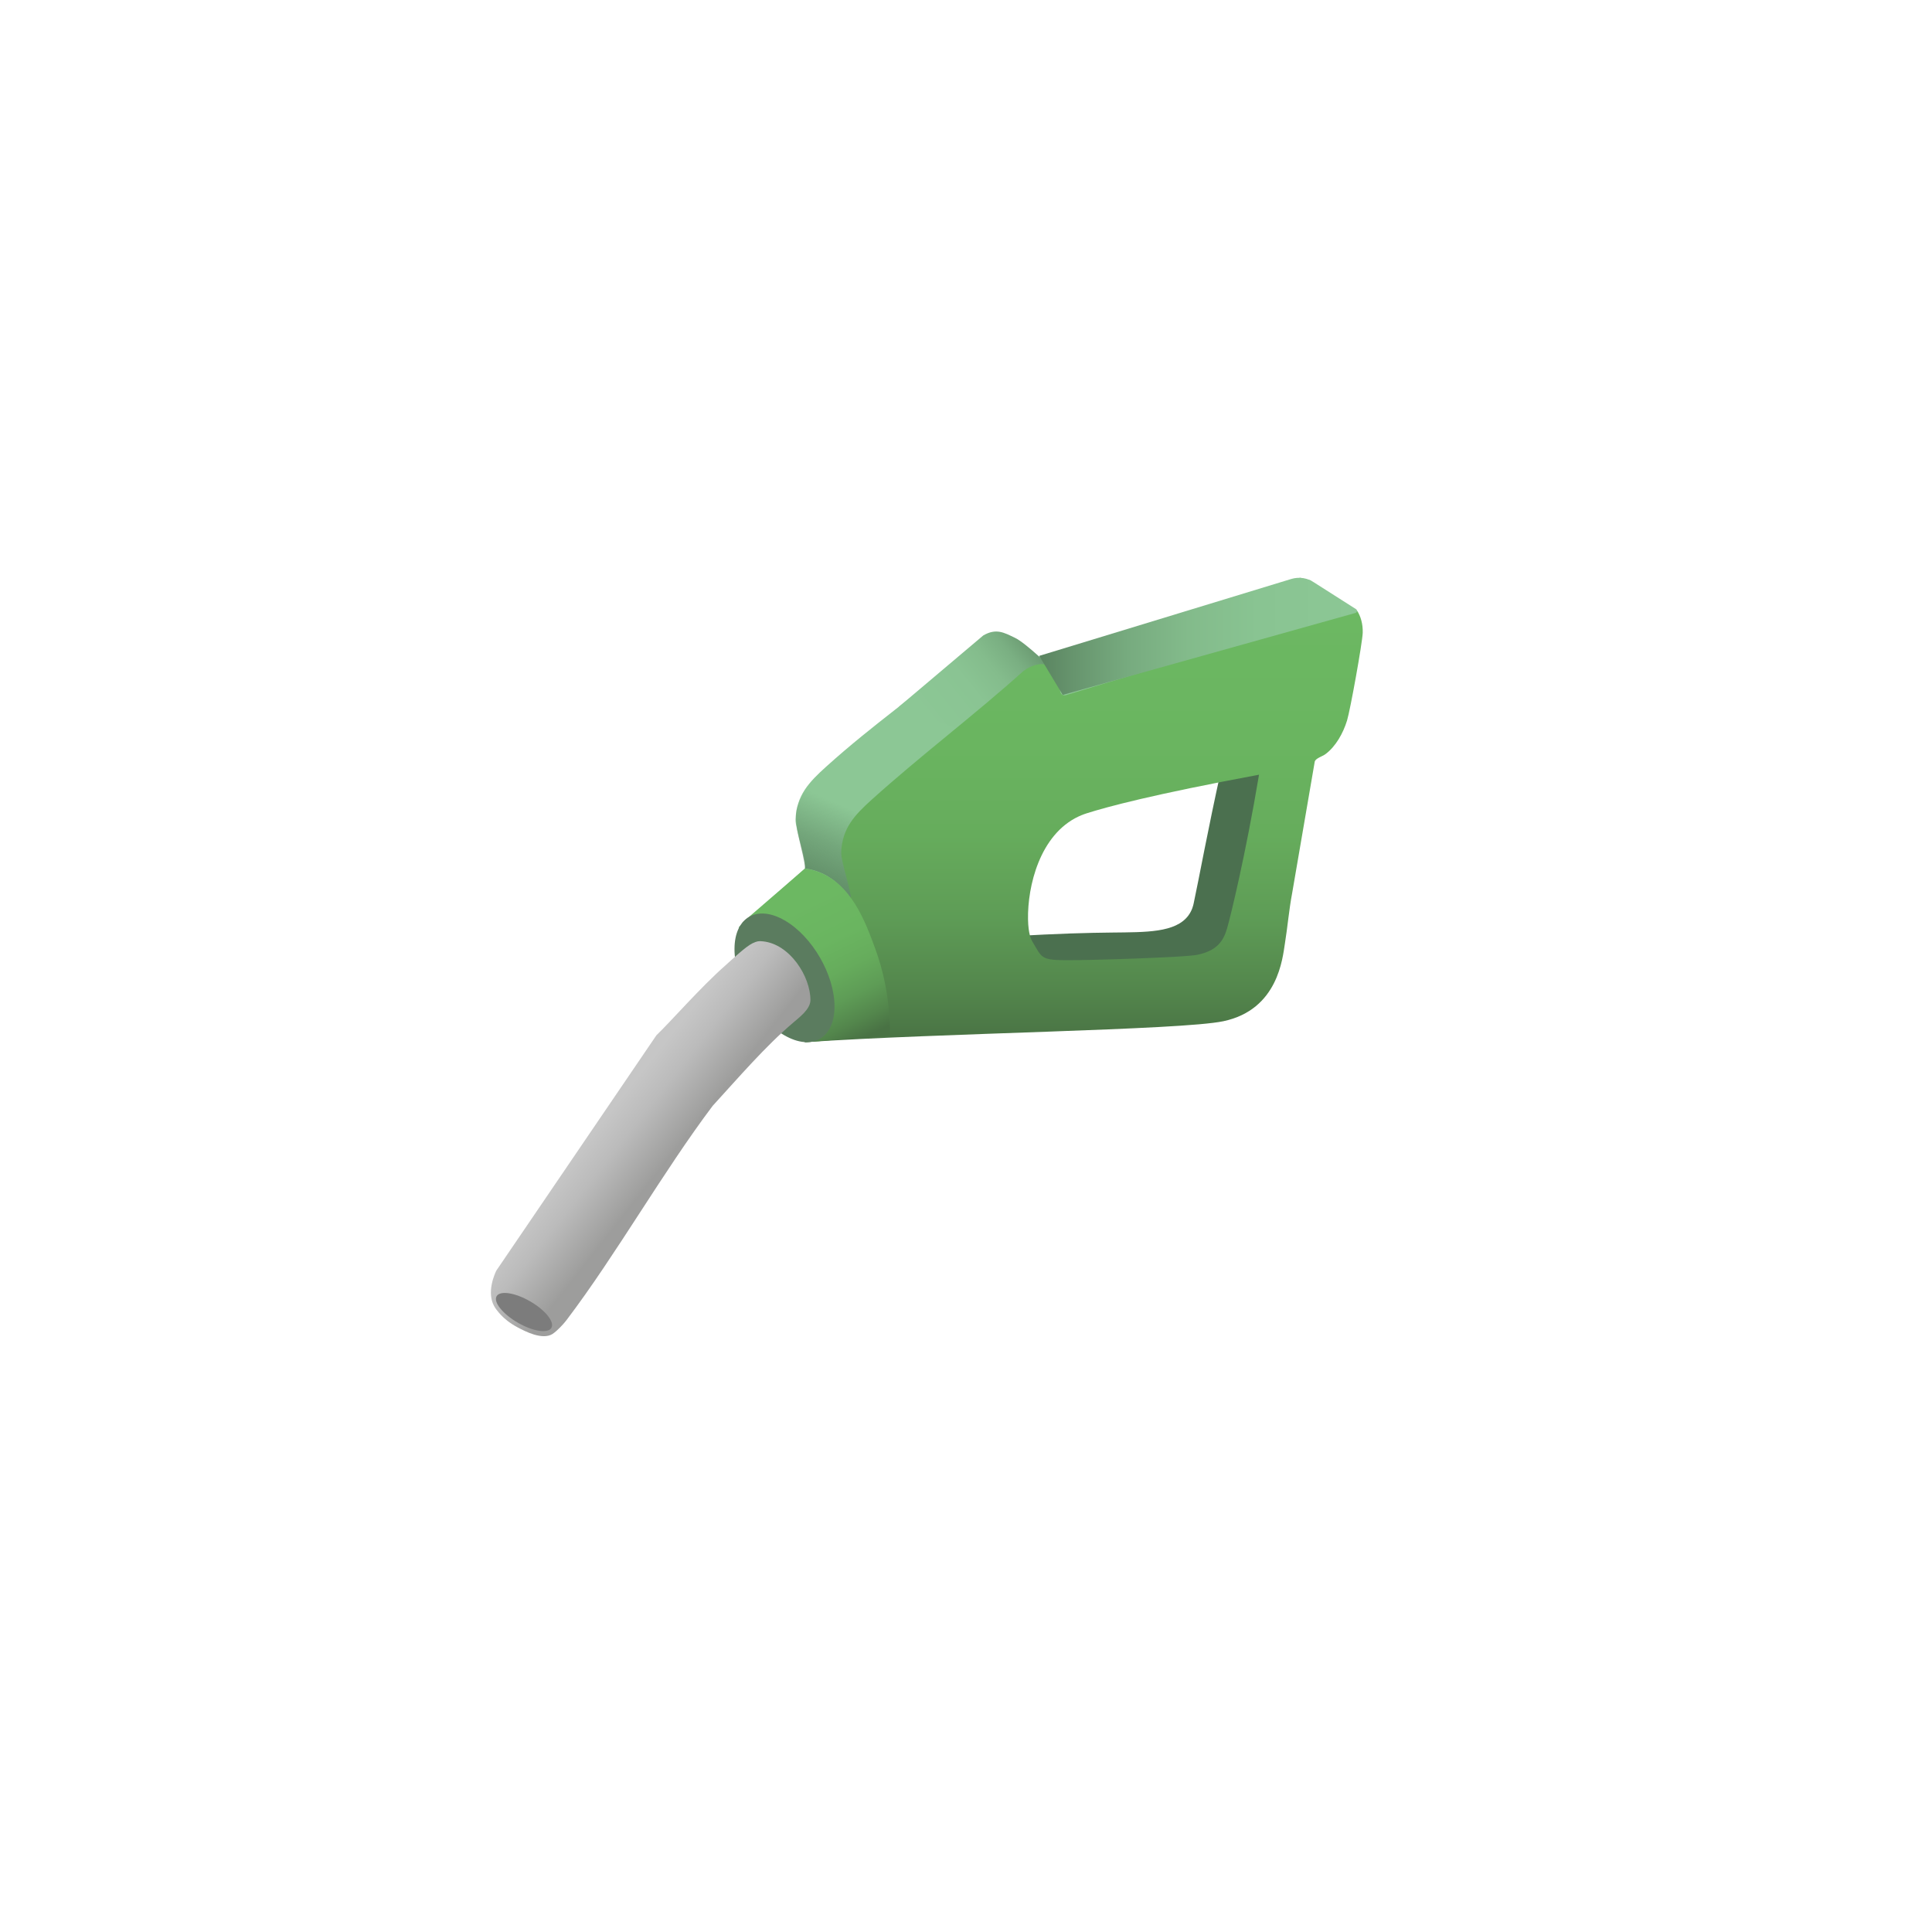 <?xml version="1.0" encoding="UTF-8"?>
<svg id="Camada_2" data-name="Camada 2" xmlns="http://www.w3.org/2000/svg" xmlns:xlink="http://www.w3.org/1999/xlink" viewBox="0 0 340.16 340.16">
  <defs>
    <style>
      .cls-1 {
        fill: url(#Gradiente_sem_nome_95);
      }

      .cls-2 {
        fill: url(#Gradiente_sem_nome_98);
      }

      .cls-3 {
        fill: url(#Gradiente_sem_nome_98-2);
      }

      .cls-4 {
        fill: #8cc795;
      }

      .cls-5 {
        fill: url(#Gradiente_sem_nome_78);
      }

      .cls-6 {
        fill: url(#Gradiente_sem_nome_80);
      }

      .cls-7 {
        fill: url(#Gradiente_sem_nome_71);
      }

      .cls-8 {
        fill: #7c7c7c;
      }

      .cls-9 {
        fill: #5b7c5f;
      }

      .cls-10 {
        fill: #4b704f;
      }
    </style>
    <linearGradient id="Gradiente_sem_nome_71" data-name="Gradiente sem nome 71" x1="141.19" y1="159.19" x2="150.95" y2="136.87" gradientUnits="userSpaceOnUse">
      <stop offset="0" stop-color="#5a8460"/>
      <stop offset=".1" stop-color="#5a8460" stop-opacity=".94"/>
      <stop offset=".27" stop-color="#5a8460" stop-opacity=".76"/>
      <stop offset=".48" stop-color="#5a8460" stop-opacity=".48"/>
      <stop offset=".71" stop-color="#5a8460" stop-opacity=".1"/>
      <stop offset=".77" stop-color="#5a8460" stop-opacity="0"/>
    </linearGradient>
    <linearGradient id="Gradiente_sem_nome_80" data-name="Gradiente sem nome 80" x1="184.46" y1="110.69" x2="163.52" y2="127.62" gradientUnits="userSpaceOnUse">
      <stop offset=".05" stop-color="#5a8460"/>
      <stop offset=".16" stop-color="#6c9c73"/>
      <stop offset=".29" stop-color="#7aaf82"/>
      <stop offset=".44" stop-color="#84bc8c"/>
      <stop offset=".63" stop-color="#8ac493"/>
      <stop offset="1" stop-color="#8cc795"/>
    </linearGradient>
    <linearGradient id="Gradiente_sem_nome_98" data-name="Gradiente sem nome 98" x1="189.03" y1="183.53" x2="189.03" y2="107.52" gradientUnits="userSpaceOnUse">
      <stop offset="0" stop-color="#497244"/>
      <stop offset=".12" stop-color="#53864c"/>
      <stop offset=".29" stop-color="#5e9c56"/>
      <stop offset=".48" stop-color="#66ac5c"/>
      <stop offset=".69" stop-color="#6ab560"/>
      <stop offset="1" stop-color="#6cb862"/>
    </linearGradient>
    <linearGradient id="Gradiente_sem_nome_98-2" data-name="Gradiente sem nome 98" x1="151.34" y1="183.03" x2="140.16" y2="159.59" xlink:href="#Gradiente_sem_nome_98"/>
    <linearGradient id="Gradiente_sem_nome_78" data-name="Gradiente sem nome 78" x1="182.97" y1="112.04" x2="238.93" y2="112.04" gradientUnits="userSpaceOnUse">
      <stop offset="0" stop-color="#5a8460"/>
      <stop offset=".11" stop-color="#67956e"/>
      <stop offset=".28" stop-color="#77ab7f"/>
      <stop offset=".47" stop-color="#83bb8b"/>
      <stop offset=".69" stop-color="#89c492"/>
      <stop offset="1" stop-color="#8cc795"/>
    </linearGradient>
    <linearGradient id="Gradiente_sem_nome_95" data-name="Gradiente sem nome 95" x1="127.43" y1="210.72" x2="72.86" y2="167.77" gradientUnits="userSpaceOnUse">
      <stop offset=".17" stop-color="#9d9d9c"/>
      <stop offset=".18" stop-color="#a0a09f"/>
      <stop offset=".29" stop-color="#bbb"/>
      <stop offset=".36" stop-color="#c6c6c6"/>
    </linearGradient>
  </defs>
  <path class="cls-10" d="M178.73,164.83c7.24-.46,13.04-.6,17.05-.64,5.97-.07,11.2.05,13.46-3.01.66-.9.85-1.77.93-2.15.91-4.21,2.45-12.77,4.88-23.71,3.33-.52,8.5-.27,11.82-.8l-7.43,36.64-42.47,4.43s-2.78-3.48-2.55-4.43c.23-.95,4.3-6.32,4.3-6.32Z"/>
  <path class="cls-4" d="M172.82,113.81c-.14.08-2.88.99-3.02,1.07-8.75,7.86-15.65,12.27-24.37,20.13-2.97,2.68-5.2,5.02-5.36,9.24-.07,1.77,2.1,7.67,1.65,8.66-3.88,3.48-7.78,6.89-11.66,10.32,0,0,2.91,15.25,3.74,14.47,23.39-1.61,48.51-2.97,71.88-4.41.96-.26-33.64-5.75-32.69-6.29,4.19-2.42,9.81-19.21,11.47-24.89l39-13.84c.1-.24.34-.43.64-.6.16-.1.34-.18.52-.27.17-.08.34-.17.5-.26.09-.05.17-.1.24-.16,1.78-1.33,3.08-3.63,3.78-5.9.58-1.9,2.7-13.7,2.76-15.44.05-1.59-.47-2.5-1.11-3.45l-1.88-.47-49.37,14.92c-1.46.2-1.72,0-2.32-1.23-.95-1.96-1.06-2.93-3.33-1.61"/>
  <path class="cls-7" d="M141.73,152.92c.91.11,2.82.47,4.75,1.85,1.95,1.4,2.9,3.11,3.3,3.94,1.63-6.32,3.27-12.65,4.9-18.97l-8.68-5.22c-2.03,1.88-4.03,3.16-5.58,7.42-1.06,2.91,1.24,8.4,1.32,10.99Z"/>
  <path class="cls-6" d="M178.72,112.31c-1.96-.95-3.33-1.74-5.6-.43l-14.86,12.56,10.29,3.87,16.87-10.41s-4.74-4.64-6.69-5.59Z"/>
  <path class="cls-2" d="M187.55,169.06c-4.38-.03-4.11-.52-5.75-3.22-.24-.4-.75-1.36-.8-4-.1-5.76,2.05-14.89,8.91-18.09.66-.31,1.16-.47,1.41-.55,3.59-1.14,11.56-3.3,30.35-6.8-2.37,14.16-5.01,24.95-5.63,27.08s-1.72,3.93-5.3,4.64c-2.08.42-18.35.97-23.21.94ZM180.66,117.85c-.07.04-.14.08-.21.12-.07.04-.14.09-.21.13-8.75,7.86-18.05,14.84-26.77,22.7-2.97,2.68-5.2,5.02-5.36,9.24-.07,1.77,2.1,7.67,1.65,8.66-3.88,3.48-7.78,6.89-11.66,10.32,0,0,2.91,15.25,3.74,14.47,23.39-1.61,66.05-2.1,73.56-3.69,9.66-2.04,10.42-11.19,10.82-13.62.49-3.02.72-5.95,1.29-8.96,1.33-7.72,2.65-15.45,3.98-23.17.1-.24.34-.43.64-.6.16-.1.34-.18.52-.27.17-.08.34-.17.5-.26.09-.05.17-.1.24-.16,1.78-1.33,3.08-3.63,3.78-5.9.58-1.9,2.7-13.7,2.76-15.44.05-1.59-.38-2.98-1.01-3.92h-1.97l-49.37,14.92c-.18.02-.33,0-.46-.05-.84-.36-.3-2.09-1.27-3.8-.2-.35-.54-.95-1.19-1.32-1.61-.92-3.75.41-4.01.58Z"/>
  <path class="cls-3" d="M141.85,183.5c4.94-.4,9.89-.81,14.83-1.21.06-6.76-1.38-11.99-2.58-15.26-1.71-4.67-4.17-11.43-10.11-13.55-.91-.33-1.71-.47-2.27-.55-3.67,3.17-7.34,6.34-11.01,9.51l9.09,18.45,2.04,2.61Z"/>
  <path class="cls-9" d="M138.15,162.05c-4.87-2.81-8.82-.56-8.83,5.03-.02,5.58,3.91,12.39,8.78,15.2,4.86,2.81,8.82.55,8.83-5.03.02-5.6-3.92-12.4-8.78-15.2"/>
  <path class="cls-5" d="M182.97,115.47l4.14,6.88,51.54-14.43c.31-.09.37-.5.1-.67l-7.51-4.78c-1.16-.74-2.58-.93-3.9-.53l-44.38,13.54Z"/>
  <path class="cls-1" d="M132.51,166.07c-1.27.62-3.64,2.89-4.74,3.86-4.55,4.02-9.52,9.78-12.2,12.35l-28.19,41.44c-.3.63-1.73,3.8-.38,6.24.45.81,1.23,1.6,1.45,1.81.33.33,1.2,1.15,2.71,1.95,1.23.65,4.3,2.28,6.12,1.15.2-.13.39-.29.7-.55,0,0,.98-.86,1.8-1.94,8.74-11.54,16.88-25.96,25.7-37.68,4.59-5.02,9.31-10.52,14.17-14.64.96-.86,3.04-2.32,3.04-3.98,0-4.17-3.62-9.86-8.37-10.34-.76-.08-.99-.04-1.81.33Z"/>
  <ellipse class="cls-8" cx="92.26" cy="231.01" rx="2.17" ry="5.57" transform="translate(-153.93 195.4) rotate(-60)"/>
</svg>